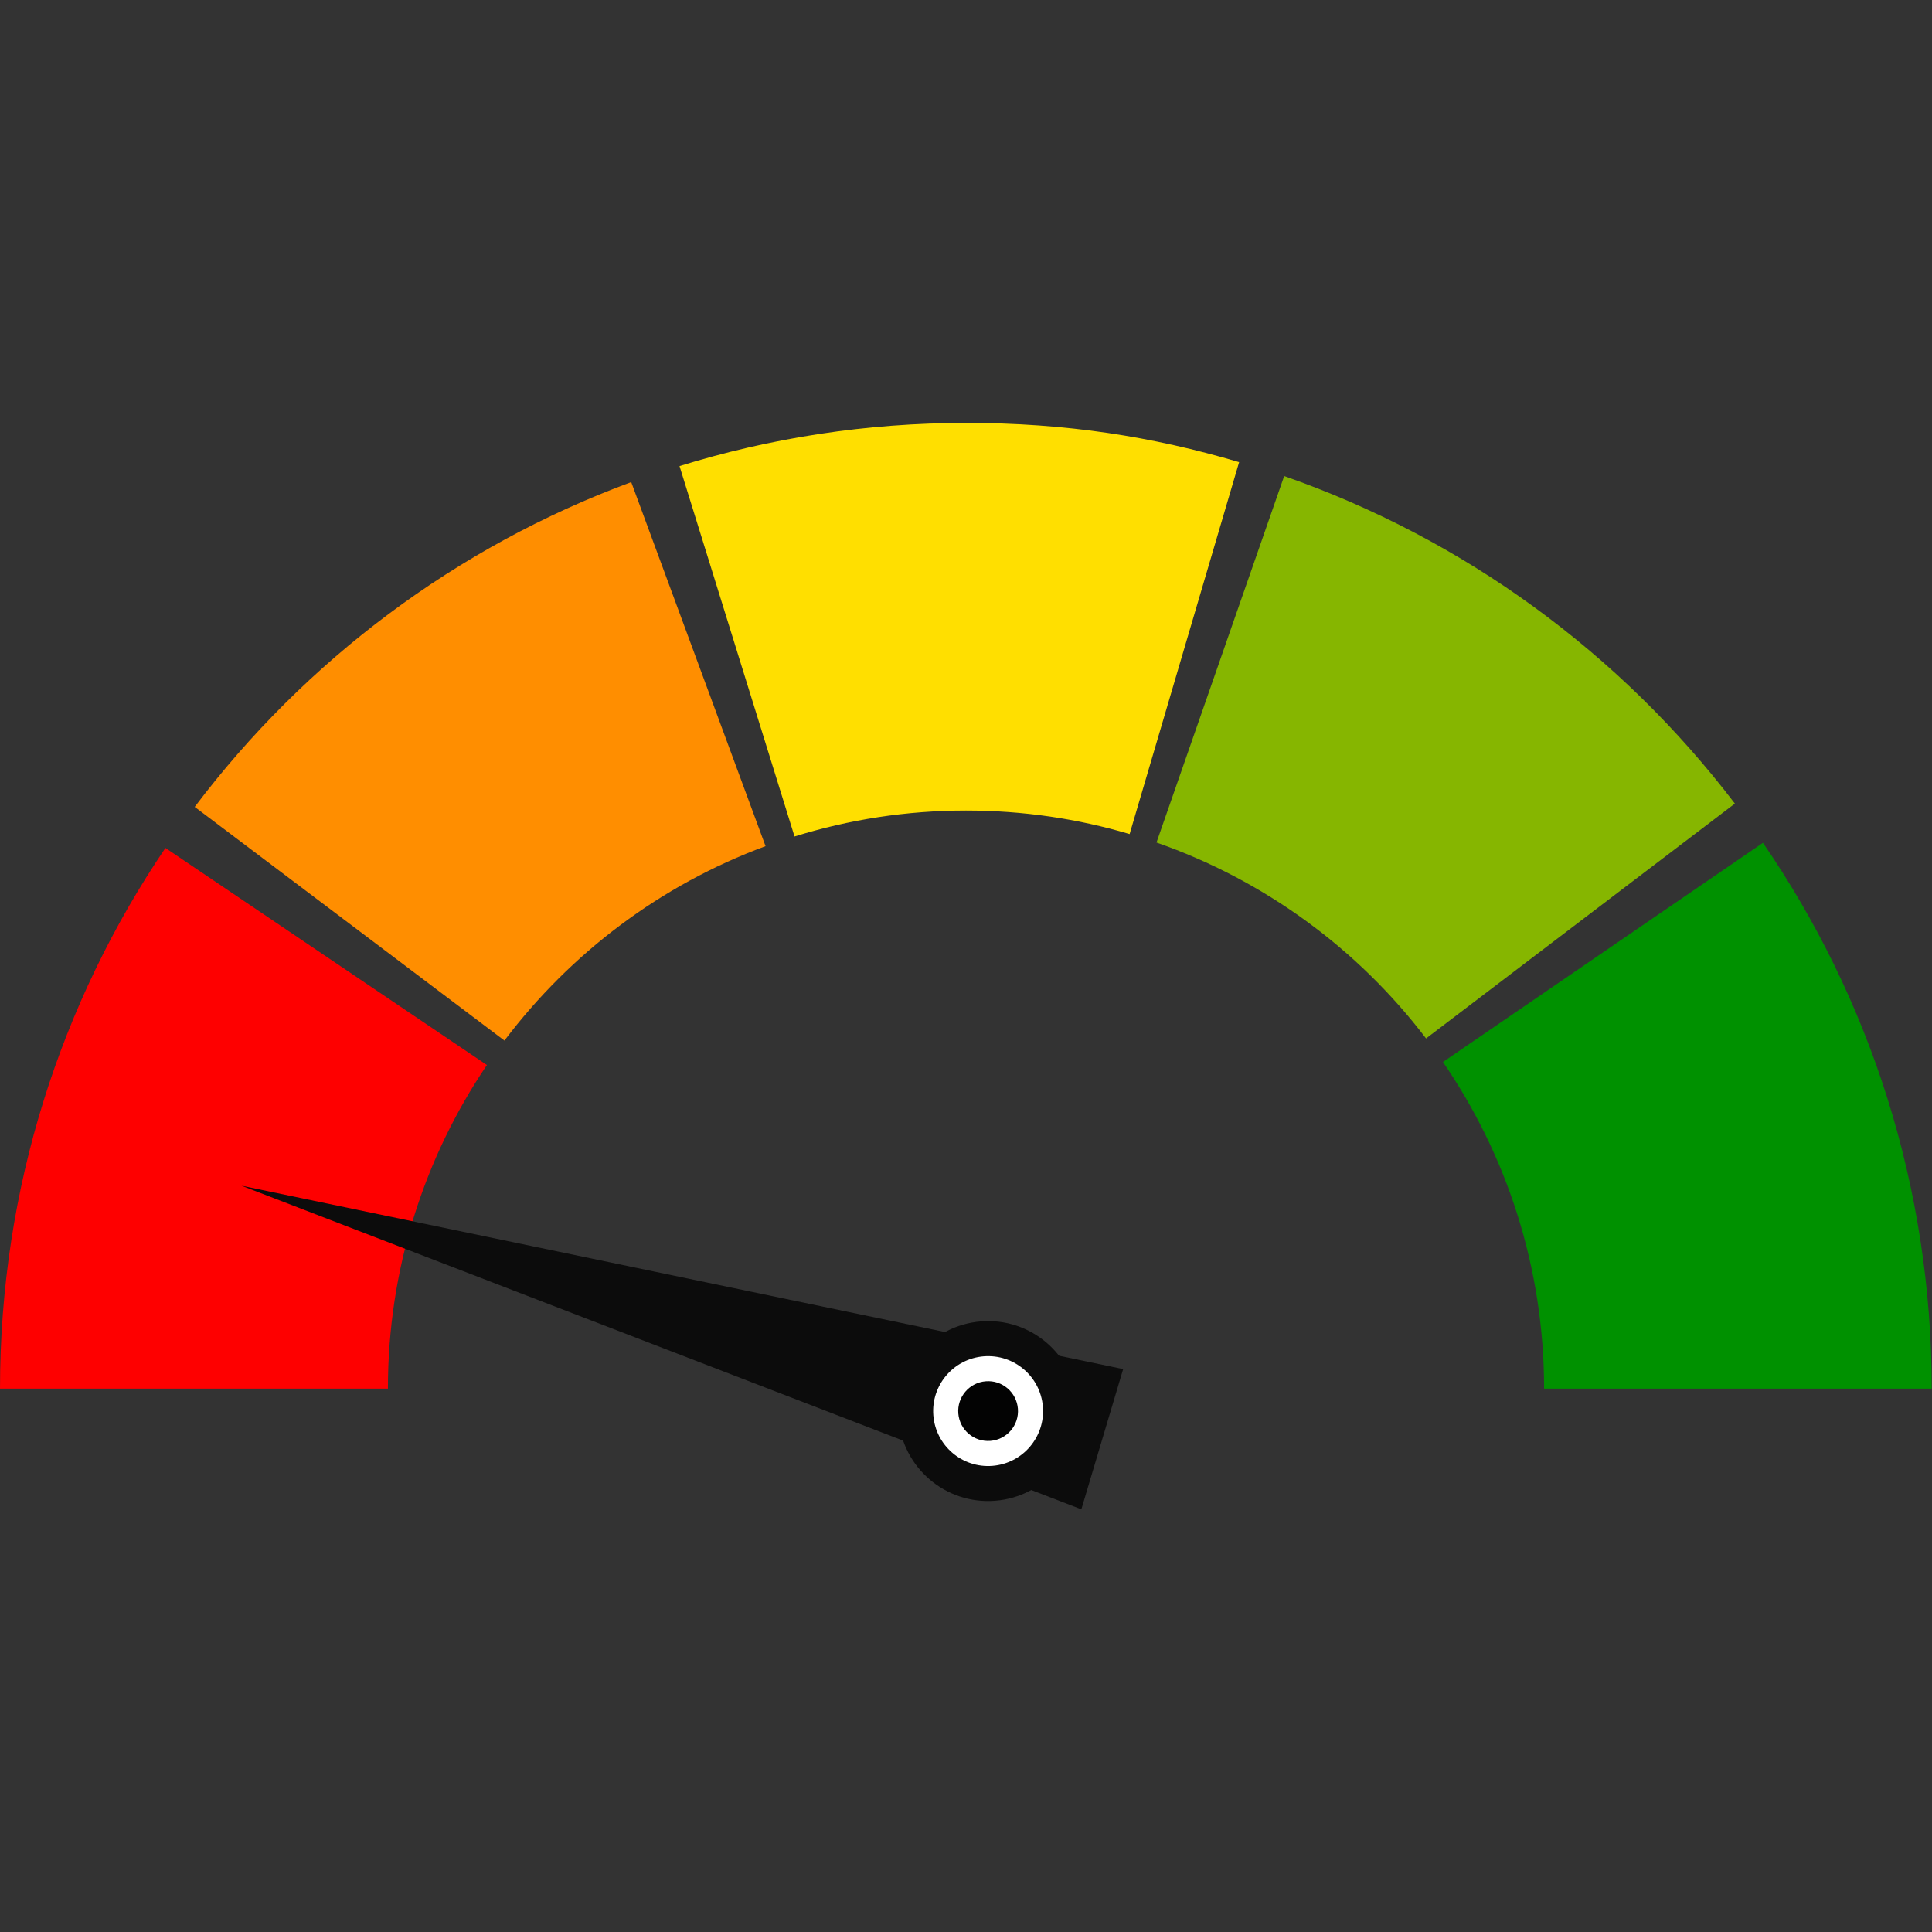 <svg width="64" height="64" viewBox="0 0 64 64" fill="none" xmlns="http://www.w3.org/2000/svg">
<rect x="0" y="0" width="64" height="64" fill="#333333" stroke="none"/>
<g clip-path="url(#clip0_522_2539)">
<path d="M64 46H51.15C51.15 41.98 49.91 38.26 47.8 35.18L58.4 27.92C61.93 33.06 63.99 39.29 63.99 46H64Z" fill="#009100"/>
<path d="M57.47 26.62L47.24 34.4C44.99 31.44 41.89 29.16 38.31 27.91L42.54 15.77C48.53 17.86 53.7 21.67 57.47 26.62Z" fill="#86B600"/>
<path d="M41.05 15.3L37.42 27.63C35.7 27.12 33.89 26.85 32 26.85C30.02 26.85 28.12 27.15 26.32 27.71L22.51 15.44C25.51 14.51 28.69 14.01 32 14.01C35.31 14.01 38.18 14.46 41.05 15.31V15.3Z" fill="#FFDF00"/>
<path d="M20.91 15.97L25.36 28.03C21.89 29.31 18.9 31.57 16.71 34.47L6.45 26.73C10.11 21.88 15.12 18.11 20.91 15.97Z" fill="#FF8E00"/>
<path d="M5.48 28.09L16.13 35.28C14.06 38.34 12.85 42.03 12.85 46H0C0 39.36 2.02 33.2 5.48 28.09Z" fill="#FE0000"/>
<path d="M8 39.278L35.821 49.998L37.206 45.353L8 39.278Z" fill="#0C0C0C"/>
<path d="M32.969 49.714C34.61 49.583 35.834 48.147 35.703 46.507C35.572 44.866 34.136 43.642 32.495 43.773C30.855 43.904 29.631 45.34 29.762 46.981C29.893 48.621 31.329 49.845 32.969 49.714Z" fill="#0C0C0C"/>
<path d="M32.877 48.558C33.879 48.478 34.627 47.601 34.547 46.599C34.467 45.597 33.59 44.85 32.587 44.93C31.586 45.01 30.838 45.887 30.918 46.889C30.998 47.891 31.875 48.638 32.877 48.558Z" fill="white"/>
<path d="M32.811 47.731C33.356 47.687 33.763 47.21 33.719 46.665C33.676 46.12 33.199 45.713 32.654 45.757C32.108 45.8 31.702 46.278 31.745 46.823C31.789 47.368 32.266 47.774 32.811 47.731Z" fill="#030303"/>
</g>
<defs>
<clipPath id="clip0_522_2539">
<rect width="64" height="64" fill="white"/>
</clipPath>
</defs>
</svg>
